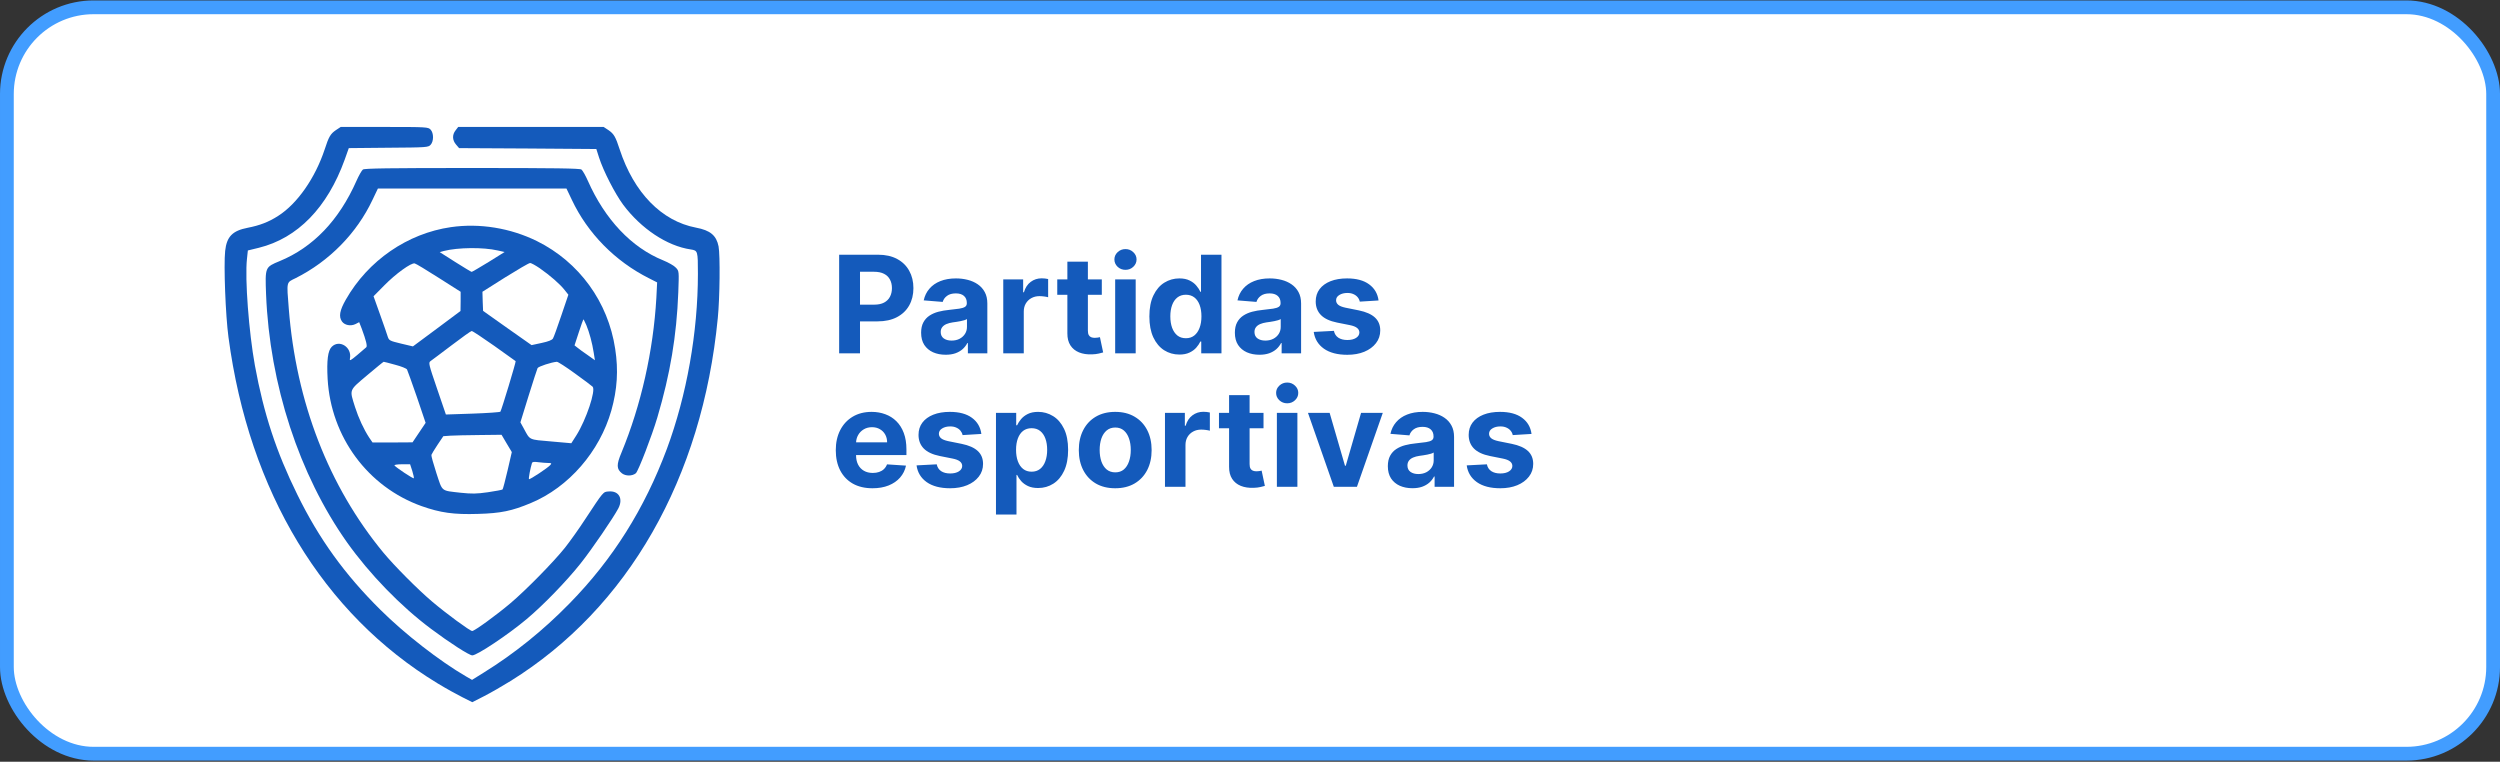 <svg xmlns="http://www.w3.org/2000/svg" width="768" height="234" viewBox="0 0 768 234" fill="none"><rect x="0" y="0" width="768" height="234" fill="#333333" stroke="none"/><rect x="2.115" y="2.248" width="763.771" height="229.292" rx="26.645" fill="white" stroke="#429DFF" stroke-width="4.229"></rect><path d="M257.787 108.549V78.249H269.741C272.04 78.249 273.997 78.688 275.615 79.566C277.233 80.434 278.465 81.642 279.314 83.191C280.172 84.729 280.601 86.504 280.601 88.517C280.601 90.529 280.167 92.304 279.299 93.843C278.431 95.381 277.173 96.58 275.526 97.438C273.889 98.296 271.906 98.725 269.579 98.725H261.959V93.591H268.543C269.776 93.591 270.792 93.379 271.591 92.955C272.4 92.521 273.001 91.924 273.396 91.165C273.8 90.396 274.002 89.513 274.002 88.517C274.002 87.511 273.8 86.633 273.396 85.883C273.001 85.124 272.4 84.537 271.591 84.123C270.782 83.698 269.756 83.486 268.513 83.486H264.193V108.549H257.787ZM290.513 108.978C289.063 108.978 287.771 108.726 286.637 108.223C285.503 107.71 284.605 106.956 283.944 105.96C283.293 104.954 282.968 103.701 282.968 102.202C282.968 100.939 283.2 99.879 283.663 99.021C284.127 98.163 284.758 97.472 285.557 96.95C286.356 96.427 287.263 96.032 288.279 95.766C289.305 95.5 290.38 95.312 291.505 95.204C292.826 95.066 293.892 94.938 294.7 94.819C295.509 94.691 296.096 94.504 296.461 94.257C296.826 94.01 297.008 93.645 297.008 93.162V93.073C297.008 92.136 296.712 91.412 296.121 90.899C295.539 90.386 294.71 90.129 293.635 90.129C292.501 90.129 291.598 90.381 290.928 90.884C290.257 91.377 289.813 91.998 289.596 92.748L283.767 92.275C284.063 90.894 284.645 89.7 285.513 88.694C286.381 87.678 287.5 86.899 288.871 86.357C290.252 85.804 291.85 85.528 293.665 85.528C294.927 85.528 296.135 85.676 297.289 85.972C298.453 86.268 299.484 86.726 300.382 87.348C301.289 87.969 302.004 88.768 302.527 89.745C303.05 90.711 303.311 91.87 303.311 93.221V108.549H297.334V105.398H297.156C296.791 106.108 296.303 106.734 295.692 107.276C295.08 107.809 294.345 108.228 293.487 108.534C292.629 108.83 291.638 108.978 290.513 108.978ZM292.318 104.628C293.245 104.628 294.064 104.446 294.774 104.081C295.484 103.706 296.042 103.203 296.446 102.572C296.85 101.94 297.053 101.225 297.053 100.426V98.015C296.855 98.143 296.584 98.261 296.239 98.37C295.904 98.469 295.524 98.562 295.1 98.651C294.676 98.73 294.252 98.804 293.827 98.873C293.403 98.932 293.019 98.986 292.673 99.036C291.934 99.144 291.288 99.317 290.735 99.554C290.183 99.79 289.754 100.111 289.448 100.515C289.142 100.91 288.989 101.403 288.989 101.995C288.989 102.853 289.3 103.509 289.922 103.962C290.553 104.406 291.352 104.628 292.318 104.628ZM308.201 108.549V85.824H314.311V89.789H314.548C314.962 88.379 315.657 87.313 316.634 86.593C317.61 85.863 318.735 85.499 320.007 85.499C320.323 85.499 320.663 85.518 321.028 85.558C321.393 85.597 321.713 85.651 321.989 85.72V91.313C321.693 91.224 321.284 91.145 320.761 91.076C320.239 91.007 319.76 90.973 319.326 90.973C318.399 90.973 317.571 91.175 316.841 91.579C316.121 91.974 315.549 92.526 315.125 93.236C314.71 93.946 314.503 94.765 314.503 95.692V108.549H308.201ZM338.475 85.824V90.558H324.789V85.824H338.475ZM327.896 80.379H334.199V101.566C334.199 102.148 334.288 102.601 334.465 102.927C334.643 103.242 334.889 103.464 335.205 103.593C335.53 103.721 335.905 103.785 336.329 103.785C336.625 103.785 336.921 103.76 337.217 103.711C337.513 103.652 337.74 103.607 337.898 103.578L338.889 108.268C338.573 108.366 338.129 108.48 337.557 108.608C336.985 108.746 336.29 108.83 335.471 108.86C333.952 108.919 332.621 108.717 331.477 108.253C330.342 107.789 329.46 107.069 328.828 106.093C328.197 105.116 327.886 103.884 327.896 102.394V80.379ZM342.58 108.549V85.824H348.883V108.549H342.58ZM345.746 82.895C344.809 82.895 344.005 82.584 343.335 81.963C342.674 81.331 342.343 80.577 342.343 79.699C342.343 78.831 342.674 78.086 343.335 77.465C344.005 76.834 344.809 76.518 345.746 76.518C346.683 76.518 347.482 76.834 348.143 77.465C348.814 78.086 349.149 78.831 349.149 79.699C349.149 80.577 348.814 81.331 348.143 81.963C347.482 82.584 346.683 82.895 345.746 82.895ZM362.305 108.919C360.579 108.919 359.016 108.475 357.615 107.587C356.225 106.69 355.12 105.373 354.301 103.637C353.493 101.891 353.088 99.751 353.088 97.216C353.088 94.612 353.507 92.447 354.346 90.721C355.184 88.985 356.299 87.688 357.689 86.83C359.09 85.962 360.624 85.528 362.291 85.528C363.563 85.528 364.623 85.745 365.471 86.179C366.33 86.603 367.02 87.136 367.543 87.777C368.075 88.408 368.48 89.029 368.756 89.641H368.948V78.249H375.236V108.549H369.022V104.909H368.756C368.46 105.541 368.041 106.167 367.498 106.788C366.966 107.4 366.27 107.908 365.412 108.312C364.564 108.717 363.528 108.919 362.305 108.919ZM364.303 103.903C365.319 103.903 366.177 103.627 366.877 103.075C367.587 102.513 368.13 101.728 368.504 100.722C368.889 99.716 369.081 98.538 369.081 97.186C369.081 95.835 368.894 94.661 368.519 93.665C368.144 92.669 367.602 91.9 366.892 91.357C366.182 90.815 365.319 90.543 364.303 90.543C363.267 90.543 362.394 90.825 361.684 91.387C360.974 91.949 360.436 92.728 360.071 93.724C359.706 94.721 359.524 95.875 359.524 97.186C359.524 98.508 359.706 99.677 360.071 100.693C360.446 101.699 360.984 102.488 361.684 103.06C362.394 103.622 363.267 103.903 364.303 103.903ZM386.898 108.978C385.448 108.978 384.156 108.726 383.022 108.223C381.888 107.71 380.99 106.956 380.329 105.96C379.678 104.954 379.353 103.701 379.353 102.202C379.353 100.939 379.584 99.879 380.048 99.021C380.512 98.163 381.143 97.472 381.942 96.95C382.741 96.427 383.648 96.032 384.664 95.766C385.69 95.5 386.765 95.312 387.889 95.204C389.211 95.066 390.276 94.938 391.085 94.819C391.894 94.691 392.481 94.504 392.846 94.257C393.211 94.01 393.393 93.645 393.393 93.162V93.073C393.393 92.136 393.097 91.412 392.505 90.899C391.923 90.386 391.095 90.129 390.02 90.129C388.886 90.129 387.983 90.381 387.312 90.884C386.642 91.377 386.198 91.998 385.981 92.748L380.152 92.275C380.448 90.894 381.029 89.7 381.897 88.694C382.765 87.678 383.885 86.899 385.256 86.357C386.637 85.804 388.235 85.528 390.049 85.528C391.312 85.528 392.52 85.676 393.674 85.972C394.838 86.268 395.869 86.726 396.766 87.348C397.674 87.969 398.389 88.768 398.911 89.745C399.434 90.711 399.696 91.87 399.696 93.221V108.549H393.718V105.398H393.541C393.176 106.108 392.688 106.734 392.076 107.276C391.465 107.809 390.73 108.228 389.872 108.534C389.014 108.83 388.022 108.978 386.898 108.978ZM388.703 104.628C389.63 104.628 390.449 104.446 391.159 104.081C391.869 103.706 392.426 103.203 392.831 102.572C393.235 101.94 393.437 101.225 393.437 100.426V98.015C393.24 98.143 392.969 98.261 392.624 98.37C392.288 98.469 391.909 98.562 391.484 98.651C391.06 98.73 390.636 98.804 390.212 98.873C389.788 98.932 389.403 98.986 389.058 99.036C388.318 99.144 387.672 99.317 387.12 99.554C386.568 99.79 386.139 100.111 385.833 100.515C385.527 100.91 385.374 101.403 385.374 101.995C385.374 102.853 385.685 103.509 386.306 103.962C386.938 104.406 387.736 104.628 388.703 104.628ZM423.493 92.304L417.723 92.659C417.624 92.166 417.412 91.722 417.087 91.328C416.761 90.923 416.332 90.603 415.8 90.366C415.277 90.119 414.651 89.996 413.921 89.996C412.944 89.996 412.121 90.203 411.45 90.618C410.779 91.022 410.444 91.564 410.444 92.245C410.444 92.787 410.661 93.246 411.095 93.621C411.529 93.996 412.274 94.296 413.329 94.523L417.442 95.352C419.651 95.805 421.299 96.535 422.383 97.541C423.468 98.547 424.011 99.869 424.011 101.506C424.011 102.996 423.572 104.303 422.694 105.427C421.826 106.552 420.633 107.429 419.114 108.061C417.605 108.682 415.864 108.993 413.891 108.993C410.883 108.993 408.486 108.366 406.701 107.114C404.926 105.851 403.885 104.135 403.579 101.965L409.778 101.64C409.966 102.557 410.419 103.257 411.139 103.741C411.859 104.214 412.782 104.451 413.906 104.451C415.011 104.451 415.898 104.239 416.569 103.814C417.25 103.38 417.595 102.823 417.605 102.143C417.595 101.571 417.353 101.102 416.88 100.737C416.406 100.362 415.676 100.076 414.69 99.879L410.755 99.095C408.536 98.651 406.883 97.882 405.798 96.787C404.723 95.692 404.186 94.296 404.186 92.6C404.186 91.14 404.58 89.883 405.369 88.827C406.168 87.772 407.288 86.958 408.728 86.386C410.178 85.814 411.874 85.528 413.817 85.528C416.687 85.528 418.946 86.135 420.593 87.348C422.25 88.561 423.217 90.213 423.493 92.304ZM268.025 149.993C265.688 149.993 263.676 149.519 261.989 148.572C260.312 147.616 259.02 146.264 258.113 144.519C257.205 142.763 256.752 140.687 256.752 138.29C256.752 135.952 257.205 133.901 258.113 132.135C259.02 130.37 260.297 128.994 261.945 128.008C263.602 127.021 265.545 126.528 267.774 126.528C269.273 126.528 270.669 126.77 271.961 127.253C273.263 127.726 274.397 128.442 275.363 129.398C276.34 130.355 277.099 131.558 277.642 133.008C278.184 134.448 278.456 136.135 278.456 138.068V139.799H259.267V135.893H272.523C272.523 134.986 272.326 134.182 271.931 133.482C271.537 132.781 270.989 132.234 270.289 131.839C269.598 131.435 268.795 131.233 267.877 131.233C266.921 131.233 266.072 131.455 265.333 131.899C264.603 132.333 264.031 132.919 263.616 133.659C263.202 134.389 262.99 135.203 262.98 136.1V139.814C262.98 140.938 263.187 141.91 263.602 142.728C264.026 143.547 264.622 144.178 265.392 144.622C266.161 145.066 267.073 145.288 268.129 145.288C268.829 145.288 269.47 145.189 270.052 144.992C270.634 144.795 271.132 144.499 271.546 144.104C271.961 143.71 272.276 143.226 272.493 142.654L278.322 143.039C278.027 144.44 277.42 145.663 276.503 146.708C275.595 147.744 274.422 148.553 272.981 149.135C271.551 149.707 269.899 149.993 268.025 149.993ZM301.476 133.304L295.706 133.659C295.608 133.166 295.396 132.722 295.07 132.328C294.745 131.923 294.316 131.603 293.783 131.366C293.26 131.119 292.634 130.996 291.904 130.996C290.928 130.996 290.104 131.203 289.433 131.617C288.763 132.022 288.427 132.564 288.427 133.245C288.427 133.787 288.644 134.246 289.078 134.621C289.512 134.996 290.257 135.296 291.312 135.523L295.425 136.352C297.635 136.806 299.282 137.535 300.367 138.541C301.452 139.548 301.994 140.869 301.994 142.506C301.994 143.996 301.555 145.303 300.677 146.427C299.809 147.552 298.616 148.429 297.097 149.061C295.588 149.682 293.847 149.993 291.874 149.993C288.866 149.993 286.469 149.366 284.684 148.114C282.909 146.851 281.868 145.135 281.562 142.965L287.762 142.64C287.949 143.557 288.403 144.257 289.123 144.741C289.843 145.214 290.765 145.451 291.889 145.451C292.994 145.451 293.882 145.239 294.552 144.814C295.233 144.38 295.578 143.823 295.588 143.143C295.578 142.571 295.336 142.102 294.863 141.737C294.39 141.362 293.66 141.076 292.673 140.879L288.738 140.095C286.519 139.651 284.867 138.882 283.782 137.787C282.707 136.692 282.169 135.296 282.169 133.6C282.169 132.14 282.564 130.883 283.353 129.827C284.152 128.772 285.271 127.958 286.711 127.386C288.161 126.814 289.857 126.528 291.801 126.528C294.671 126.528 296.929 127.135 298.577 128.348C300.234 129.561 301.2 131.213 301.476 133.304ZM305.963 158.071V126.824H312.177V130.641H312.458C312.734 130.029 313.133 129.408 313.656 128.777C314.189 128.136 314.879 127.603 315.727 127.179C316.586 126.745 317.651 126.528 318.923 126.528C320.58 126.528 322.109 126.962 323.51 127.83C324.91 128.688 326.03 129.985 326.868 131.721C327.706 133.447 328.126 135.612 328.126 138.216C328.126 140.751 327.716 142.891 326.898 144.637C326.089 146.373 324.984 147.69 323.584 148.587C322.193 149.475 320.634 149.919 318.908 149.919C317.685 149.919 316.645 149.717 315.787 149.312C314.938 148.908 314.243 148.4 313.701 147.788C313.158 147.167 312.744 146.541 312.458 145.909H312.265V158.071H305.963ZM312.132 138.186C312.132 139.538 312.32 140.716 312.695 141.722C313.069 142.728 313.612 143.513 314.322 144.075C315.032 144.627 315.895 144.903 316.911 144.903C317.937 144.903 318.805 144.622 319.515 144.06C320.225 143.488 320.763 142.699 321.128 141.693C321.502 140.677 321.69 139.508 321.69 138.186C321.69 136.875 321.507 135.721 321.142 134.724C320.777 133.728 320.24 132.949 319.53 132.387C318.82 131.825 317.947 131.544 316.911 131.544C315.885 131.544 315.017 131.815 314.307 132.357C313.607 132.9 313.069 133.669 312.695 134.665C312.32 135.661 312.132 136.835 312.132 138.186ZM342.595 149.993C340.297 149.993 338.309 149.504 336.633 148.528C334.966 147.542 333.679 146.171 332.771 144.415C331.864 142.649 331.41 140.603 331.41 138.275C331.41 135.928 331.864 133.876 332.771 132.121C333.679 130.355 334.966 128.984 336.633 128.008C338.309 127.021 340.297 126.528 342.595 126.528C344.893 126.528 346.876 127.021 348.542 128.008C350.219 128.984 351.511 130.355 352.419 132.121C353.326 133.876 353.78 135.928 353.78 138.275C353.78 140.603 353.326 142.649 352.419 144.415C351.511 146.171 350.219 147.542 348.542 148.528C346.876 149.504 344.893 149.993 342.595 149.993ZM342.624 145.11C343.67 145.11 344.543 144.814 345.243 144.223C345.943 143.621 346.471 142.802 346.826 141.767C347.191 140.731 347.374 139.552 347.374 138.231C347.374 136.909 347.191 135.73 346.826 134.695C346.471 133.659 345.943 132.841 345.243 132.239C344.543 131.637 343.67 131.336 342.624 131.336C341.569 131.336 340.681 131.637 339.961 132.239C339.251 132.841 338.714 133.659 338.349 134.695C337.994 135.73 337.816 136.909 337.816 138.231C337.816 139.552 337.994 140.731 338.349 141.767C338.714 142.802 339.251 143.621 339.961 144.223C340.681 144.814 341.569 145.11 342.624 145.11ZM357.878 149.549V126.824H363.988V130.789H364.225C364.639 129.379 365.335 128.313 366.311 127.593C367.287 126.863 368.412 126.498 369.684 126.498C370 126.498 370.34 126.518 370.705 126.558C371.07 126.597 371.391 126.651 371.667 126.72V132.313C371.371 132.224 370.962 132.145 370.439 132.076C369.916 132.007 369.438 131.973 369.004 131.973C368.077 131.973 367.248 132.175 366.518 132.579C365.798 132.974 365.226 133.526 364.802 134.236C364.388 134.946 364.181 135.765 364.181 136.692V149.549H357.878ZM388.152 126.824V131.558H374.467V126.824H388.152ZM377.574 121.379H383.876V142.566C383.876 143.148 383.965 143.601 384.143 143.927C384.32 144.242 384.567 144.464 384.882 144.593C385.208 144.721 385.583 144.785 386.007 144.785C386.303 144.785 386.598 144.76 386.894 144.711C387.19 144.652 387.417 144.607 387.575 144.578L388.566 149.268C388.251 149.366 387.807 149.48 387.235 149.608C386.663 149.746 385.967 149.83 385.149 149.86C383.63 149.919 382.298 149.717 381.154 149.253C380.02 148.789 379.137 148.069 378.506 147.093C377.874 146.116 377.564 144.884 377.574 143.394V121.379ZM392.257 149.549V126.824H398.56V149.549H392.257ZM395.424 123.895C394.487 123.895 393.683 123.584 393.012 122.962C392.351 122.331 392.021 121.577 392.021 120.699C392.021 119.831 392.351 119.086 393.012 118.465C393.683 117.834 394.487 117.518 395.424 117.518C396.361 117.518 397.16 117.834 397.82 118.465C398.491 119.086 398.826 119.831 398.826 120.699C398.826 121.577 398.491 122.331 397.82 122.962C397.16 123.584 396.361 123.895 395.424 123.895ZM424.795 126.824L416.85 149.549H409.749L401.804 126.824H408.462L413.181 143.083H413.418L418.123 126.824H424.795ZM433.89 149.978C432.44 149.978 431.148 149.726 430.014 149.223C428.88 148.71 427.982 147.956 427.321 146.96C426.67 145.954 426.345 144.701 426.345 143.202C426.345 141.939 426.577 140.879 427.04 140.021C427.504 139.163 428.135 138.472 428.934 137.95C429.733 137.427 430.64 137.032 431.656 136.766C432.682 136.5 433.757 136.312 434.881 136.204C436.203 136.066 437.268 135.938 438.077 135.819C438.886 135.691 439.473 135.504 439.838 135.257C440.203 135.01 440.385 134.645 440.385 134.162V134.073C440.385 133.136 440.089 132.411 439.497 131.899C438.915 131.386 438.087 131.129 437.012 131.129C435.878 131.129 434.975 131.381 434.304 131.884C433.634 132.377 433.19 132.998 432.973 133.748L427.144 133.275C427.44 131.894 428.022 130.7 428.89 129.694C429.757 128.678 430.877 127.899 432.248 127.357C433.629 126.804 435.227 126.528 437.041 126.528C438.304 126.528 439.512 126.676 440.666 126.972C441.83 127.268 442.861 127.726 443.758 128.348C444.666 128.969 445.381 129.768 445.904 130.745C446.426 131.711 446.688 132.87 446.688 134.221V149.549H440.711V146.398H440.533C440.168 147.108 439.68 147.734 439.068 148.276C438.457 148.809 437.722 149.228 436.864 149.534C436.006 149.83 435.015 149.978 433.89 149.978ZM435.695 145.628C436.622 145.628 437.441 145.446 438.151 145.081C438.861 144.706 439.419 144.203 439.823 143.572C440.227 142.94 440.429 142.225 440.429 141.426V139.015C440.232 139.143 439.961 139.261 439.616 139.37C439.28 139.469 438.901 139.562 438.477 139.651C438.052 139.73 437.628 139.804 437.204 139.873C436.78 139.932 436.395 139.986 436.05 140.036C435.31 140.144 434.664 140.317 434.112 140.554C433.56 140.79 433.131 141.111 432.825 141.515C432.519 141.91 432.366 142.403 432.366 142.995C432.366 143.853 432.677 144.509 433.298 144.962C433.93 145.406 434.729 145.628 435.695 145.628ZM470.485 133.304L464.715 133.659C464.617 133.166 464.405 132.722 464.079 132.328C463.754 131.923 463.325 131.603 462.792 131.366C462.269 131.119 461.643 130.996 460.913 130.996C459.936 130.996 459.113 131.203 458.442 131.617C457.772 132.022 457.436 132.564 457.436 133.245C457.436 133.787 457.653 134.246 458.087 134.621C458.521 134.996 459.266 135.296 460.321 135.523L464.434 136.352C466.643 136.806 468.291 137.535 469.376 138.541C470.461 139.548 471.003 140.869 471.003 142.506C471.003 143.996 470.564 145.303 469.686 146.427C468.818 147.552 467.625 148.429 466.106 149.061C464.597 149.682 462.856 149.993 460.883 149.993C457.875 149.993 455.478 149.366 453.693 148.114C451.918 146.851 450.877 145.135 450.571 142.965L456.77 142.64C456.958 143.557 457.412 144.257 458.132 144.741C458.852 145.214 459.774 145.451 460.898 145.451C462.003 145.451 462.891 145.239 463.561 144.814C464.242 144.38 464.587 143.823 464.597 143.143C464.587 142.571 464.345 142.102 463.872 141.737C463.398 141.362 462.669 141.076 461.682 140.879L457.747 140.095C455.528 139.651 453.876 138.882 452.791 137.787C451.715 136.692 451.178 135.296 451.178 133.6C451.178 132.14 451.572 130.883 452.362 129.827C453.16 128.772 454.28 127.958 455.72 127.386C457.17 126.814 458.866 126.528 460.809 126.528C463.68 126.528 465.938 127.135 467.585 128.348C469.242 129.561 470.209 131.213 470.485 133.304Z" fill="#145ABB"></path><path d="M103.17 39.985C101.515 41.128 101.003 41.994 99.742 45.895C96.826 54.681 91.35 62.562 85.479 66.305C82.563 68.196 79.766 69.26 76.102 69.969C71.413 70.875 69.64 72.688 69.167 77.101C68.694 81.513 69.285 96.959 70.191 103.617C76.496 150.977 99.23 188.566 134.415 209.921C136.936 211.458 140.364 213.349 142.019 214.176L145.092 215.713L148.717 213.861C150.727 212.837 154.352 210.748 156.834 209.212C192.925 186.793 215.738 146.919 220.506 97.707C221.136 91.442 221.254 78.44 220.742 75.682C220.072 72.333 218.22 70.757 213.808 69.93C203.248 67.92 194.738 59.213 190.364 45.895C189.103 41.994 188.591 41.128 186.936 39.985L185.439 39H163.099H140.758L139.97 40.024C138.867 41.403 138.946 43.058 140.089 44.398L141.034 45.501L162.114 45.619L183.193 45.777L184.021 48.377C185.36 52.554 188.906 59.449 191.428 62.877C196.944 70.245 204.903 75.564 212.192 76.628C214.359 76.982 214.399 77.022 214.399 84.114C214.399 102.041 210.971 121.427 204.864 137.896C198.008 156.257 188.315 171.742 174.998 185.335C166.802 193.727 158.016 200.78 148.56 206.651L145.014 208.857L143.162 207.793C135.085 203.105 124.328 194.752 116.881 187.344C105.928 176.509 98.008 165.556 91.31 151.883C84.888 138.842 81.027 127.14 78.308 112.286C76.456 102.081 75.195 85.651 75.865 79.543L76.141 76.943L79.529 76.116C91.428 73.16 100.569 63.783 105.889 49.047L107.149 45.501L119.364 45.383C131.105 45.304 131.578 45.265 132.287 44.477C133.272 43.413 133.272 40.891 132.287 39.827C131.539 39.039 131.223 39 118.103 39H104.667L103.17 39.985Z" fill="#145ABB"></path><path d="M111.484 52.081C111.129 52.357 110.223 53.933 109.513 55.548C104.155 67.644 96.235 75.958 85.912 80.213C81.421 82.065 81.421 82.026 81.736 90.418C82.839 118.117 91.901 145.855 106.637 166.659C113.572 176.391 123.067 186.202 132.405 193.176C138.079 197.431 144.147 201.332 145.092 201.332C146.55 201.332 156.125 194.949 161.798 190.181C166.96 185.847 174.013 178.558 178.307 173.16C181.854 168.708 188.433 159.054 189.97 156.139C191.507 153.144 190.088 150.701 186.976 150.977C185.281 151.095 185.439 150.898 179.726 159.567C177.835 162.482 175.037 166.383 173.579 168.235C169.994 172.727 161.483 181.355 156.873 185.256C152.46 188.999 145.762 193.845 145.053 193.845C144.383 193.845 137.134 188.526 132.721 184.783C128.347 181.079 121.176 173.869 117.748 169.732C100.964 149.401 90.956 123.554 88.71 94.792C88.04 86.281 87.922 86.872 90.798 85.454C101.161 80.253 109.592 71.663 114.439 61.38L116.093 57.912H145.053H174.013L175.668 61.38C180.514 71.663 188.946 80.253 199.387 85.493L201.869 86.754L201.633 91.521C200.687 107.833 196.944 124.46 190.916 139.039C189.34 142.782 189.379 144.082 191.073 145.422C192.216 146.289 194.225 146.289 195.329 145.382C196.077 144.752 200.293 133.838 201.948 128.204C205.888 114.886 207.858 103.184 208.37 89.827C208.607 83.326 208.607 83.287 207.661 82.262C207.149 81.671 205.376 80.647 203.721 79.977C193.989 76.037 185.872 67.447 180.593 55.548C179.883 53.933 178.977 52.357 178.623 52.081C178.15 51.726 170.821 51.608 145.053 51.608C119.285 51.608 111.956 51.726 111.484 52.081Z" fill="#145ABB"></path><path d="M138.552 69.772C125.156 71.703 113.06 80.056 106.243 92.034C104.352 95.343 103.997 97.274 105.061 98.771C105.889 99.914 107.74 100.268 109.198 99.559L110.341 98.968L111.129 100.978C112.469 104.602 112.902 106.375 112.508 106.691C112.311 106.888 111.09 107.912 109.75 109.055C107.622 110.828 107.346 110.985 107.504 110.119C108.174 106.691 104.273 104.169 101.909 106.533C100.727 107.715 100.333 110.67 100.648 116.423C101.673 134.232 112.981 149.559 129.49 155.469C135.282 157.518 139.379 158.109 146.826 157.872C153.879 157.675 157.267 156.966 163.099 154.523C174.722 149.677 184.218 138.724 187.803 126.115C189.615 119.654 190.009 113.743 188.985 107.164C186.818 92.743 177.913 80.489 164.951 74.067C156.795 70.048 147.378 68.511 138.552 69.772ZM152.894 76.943L155.021 77.416L150.096 80.489C147.378 82.144 145.053 83.523 144.895 83.523C144.738 83.523 142.492 82.144 139.852 80.489L135.085 77.455L136.345 77.101C140.68 75.997 148.481 75.919 152.894 76.943ZM134.809 85.375L141.507 89.63V92.585L141.468 95.54L134.178 100.978L126.85 106.415L123.186 105.548C119.758 104.721 119.521 104.602 119.127 103.46C118.93 102.79 117.866 99.717 116.763 96.644L114.754 91.009L117.985 87.739C121.531 84.114 126.338 80.647 127.401 80.922C127.795 81.001 131.105 83.011 134.809 85.375ZM165.778 82.38C169.048 84.666 171.964 87.227 173.382 89L174.604 90.536L172.437 96.919C171.255 100.426 170.112 103.617 169.876 103.972C169.639 104.445 168.457 104.918 166.408 105.351L163.296 106.021L155.849 100.781L148.402 95.501L148.284 92.546L148.205 89.63L155.179 85.217C159.04 82.814 162.468 80.804 162.823 80.804C163.177 80.765 164.478 81.513 165.778 82.38ZM180.12 99.874C181.026 102.041 181.932 105.312 182.405 108.424L182.76 110.67L180.553 109.094C179.332 108.267 177.913 107.242 177.401 106.809L176.495 106.1L177.795 102.12C178.504 99.914 179.174 98.101 179.214 98.101C179.292 98.101 179.686 98.889 180.12 99.874ZM151.791 106.218C155.337 108.74 158.331 110.867 158.41 110.946C158.568 111.104 154.115 125.84 153.721 126.47C153.603 126.628 149.821 126.903 145.25 127.061L136.976 127.337L134.257 119.378C131.657 111.773 131.578 111.419 132.287 110.907C132.721 110.631 135.597 108.424 138.749 106.06C141.901 103.657 144.659 101.687 144.895 101.687C145.132 101.647 148.205 103.696 151.791 106.218ZM121.373 112.049C123.225 112.522 124.88 113.192 125.037 113.507C125.195 113.822 126.574 117.644 128.071 121.978L130.751 129.898L128.741 132.892L126.732 135.887L120.585 135.926H114.439L113.414 134.429C111.759 131.907 110.144 128.401 109.08 125.091C107.346 119.535 107.11 120.087 112.744 115.319C115.463 113.034 117.748 111.143 117.866 111.143C117.985 111.143 119.561 111.537 121.373 112.049ZM176.574 114.689C179.292 116.659 181.735 118.472 182.05 118.787C183.114 119.851 180.08 128.952 177.047 133.759L175.51 136.163L169.285 135.611C162.389 135.02 162.862 135.256 160.971 131.75L159.868 129.74L162.35 121.702C163.729 117.29 164.99 113.389 165.148 113.074C165.463 112.561 169.442 111.261 171.058 111.143C171.373 111.104 173.855 112.719 176.574 114.689ZM155.652 136.241L157.228 138.881L155.928 144.516C155.219 147.589 154.509 150.229 154.391 150.347C154.273 150.504 152.224 150.859 149.899 151.214C146.353 151.726 144.974 151.726 141.507 151.371C135.36 150.662 135.991 151.174 134.06 145.343C133.154 142.545 132.445 140.024 132.524 139.748C132.602 139.512 133.43 138.093 134.415 136.635L136.188 133.996L138.355 133.838C139.537 133.759 143.556 133.68 147.299 133.641L154.076 133.562L155.652 136.241ZM168.418 142.23C169.403 142.23 169.521 142.309 169.088 142.821C168.378 143.688 162.705 147.431 162.508 147.195C162.311 147.037 162.941 143.767 163.414 142.27C163.532 141.876 164.044 141.797 165.423 141.994C166.408 142.112 167.748 142.23 168.418 142.23ZM126.653 144.673C127.007 145.816 127.204 146.801 127.126 146.919C126.889 147.116 121.531 143.531 121.176 142.979C121.058 142.782 122.082 142.624 123.501 142.624H125.983L126.653 144.673Z" fill="#145ABB"></path></svg>